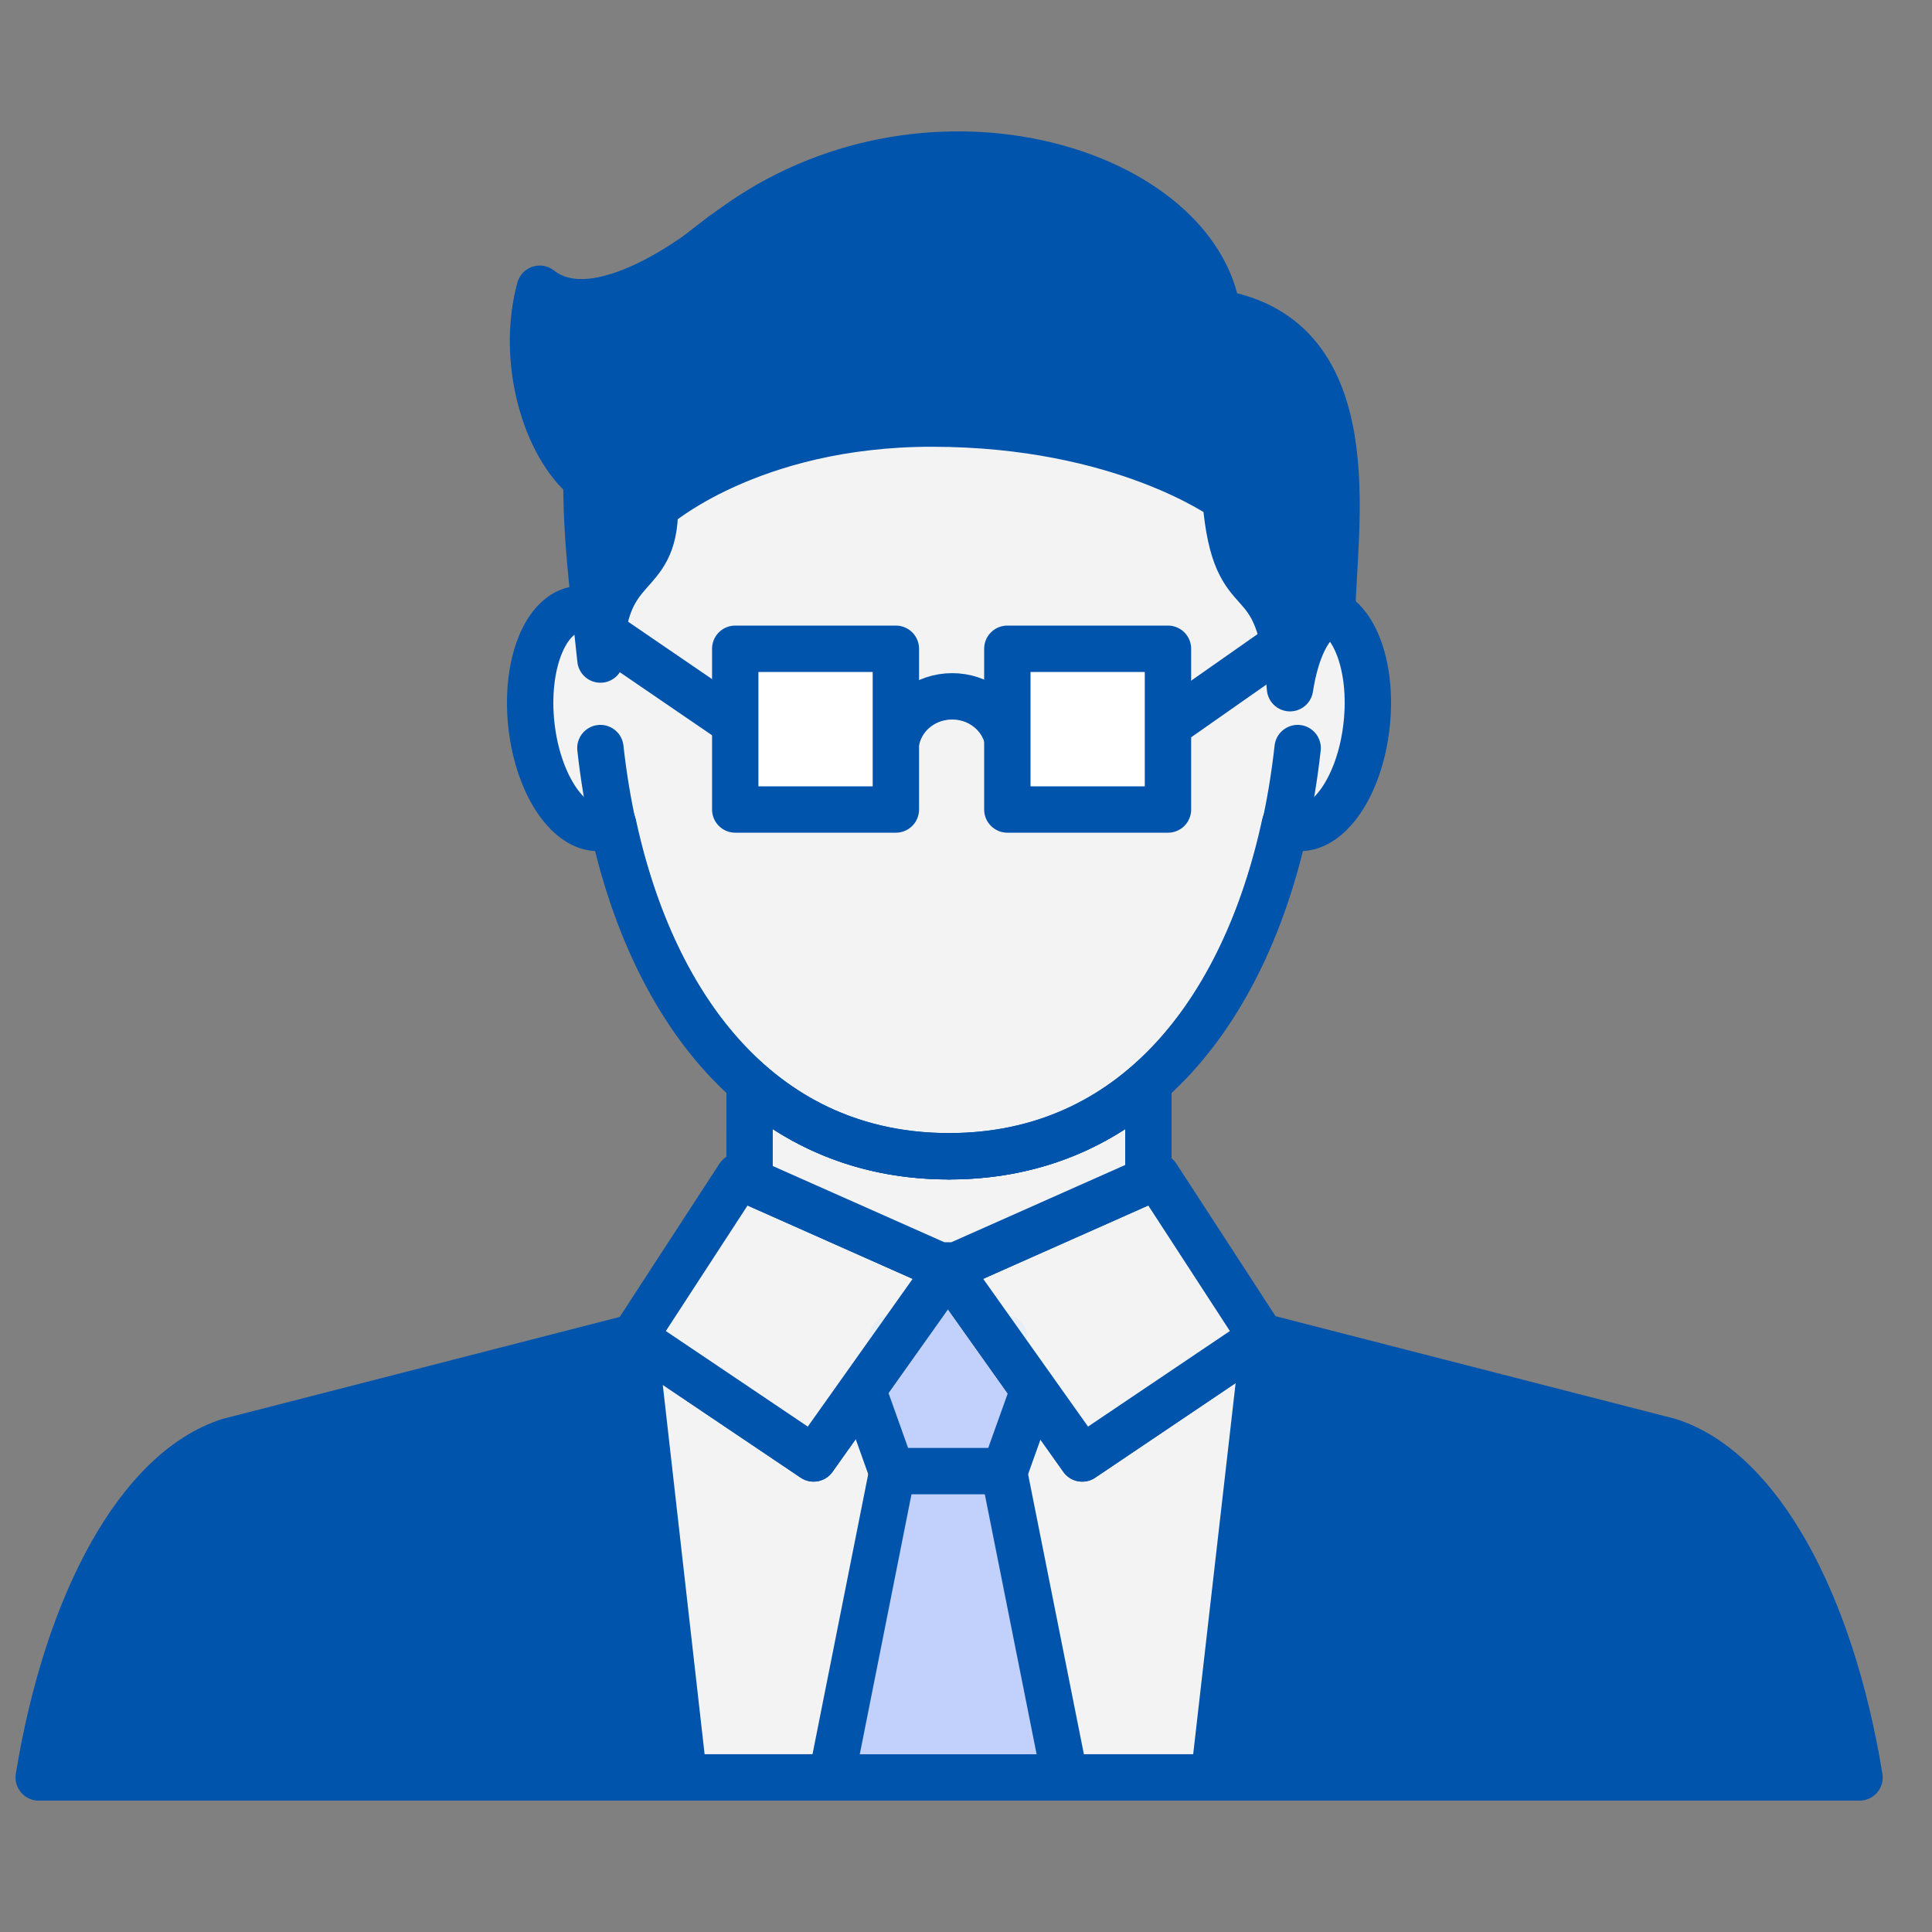 <svg fill="none" height="50" viewBox="0 0 50 50" width="50" xmlns="http://www.w3.org/2000/svg"><rect x="0" y="0" width="50" height="50" fill="#808080" stroke="none"/><path d="m32.716 34.622-1.301 11.378h-13.716l-1.29-11.393-10.48 2.691c-2.315.739-4.186 4.157-4.927 8.702h47.122c-.741-4.545-2.612-7.963-4.927-8.702l-10.595-2.721z" style="fill:#0054ac;stroke:#0054ac;stroke-width:1.2;stroke-miterlimit:10;stroke-linecap:round;stroke-linejoin:round"/><path d="m24.532 32.846 3.477 4.899 4.646-3.13-.015-.023.076.029-1.301 11.378h-13.716l-1.289-11.383 4.646 3.128z" fill="#fff" fill-opacity=".9"/><path d="m16.407 34.596.017-.007-.015.023z" fill="#fff" fill-opacity=".9"/><g stroke="#0054ac" stroke-miterlimit="10" stroke-width="1.2"><path d="m24.532 32.846 3.477 4.899 4.646-3.13-.015-.023.076.029-1.301 11.378h-13.716l-1.289-11.383 4.646 3.128z" stroke-linejoin="round"/><path d="m16.407 34.596.017-.007-.015.023z" stroke-linejoin="round"/><path d="m27.559 46-1.58-7.928v-3.45h-1.441-1.441v3.45l-1.577 7.928z" fill="#c2d1fc" stroke-linecap="round" stroke-linejoin="round"/><path d="m26.75 35.971-2.218-3.124-2.208 3.11.754 2.115h2.92z" fill="#c2d1fc" stroke-linecap="round" stroke-linejoin="round"/><path d="m19.123 30.442 5.41 2.404-3.477 4.899-4.649-3.13z" fill="#fff" fill-opacity=".9" stroke-linejoin="round"/><path d="m29.941 30.442-5.41 2.404 3.477 4.899 4.646-3.13z" fill="#fff" fill-opacity=".9" stroke-linejoin="round"/><path d="m19.4 28.013c1.365 1.203 3.084 1.911 5.16 1.911 2.076 0 3.795-.708 5.16-1.911v2.527l-4.971 2.209h-.437l-4.913-2.183z" fill="#fff" fill-opacity=".9" stroke-linejoin="round"/><path d="m34.185 15.766c-.172-.023-.34.023-.502.104-.363-6.292-3.969-9.421-9.123-9.421s-8.76 3.133-9.119 9.421c-.165-.081-.334-.126-.502-.104-.832.104-1.36 1.455-1.185 3.016.178 1.562.994 2.744 1.823 2.64.1-.013.198-.045.291-.094 1.052 4.876 3.933 8.595 8.692 8.595s7.64-3.719 8.692-8.595c.091.049.188.081.291.094.832.104 1.648-1.079 1.823-2.64.178-1.565-.353-2.913-1.182-3.016z" fill="#fff" fill-opacity=".9" stroke-linecap="round" stroke-linejoin="round"/><path d="m33.583 19.36c-.644 5.809-3.639 10.565-9.022 10.565" stroke-linecap="round" stroke-linejoin="round"/><path d="m15.538 19.36c.644 5.809 3.639 10.565 9.022 10.565" stroke-linecap="round" stroke-linejoin="round"/><path d="m34.477 15.851c.039-2.252.923-7.121-2.965-7.753-.541-3.638-7.323-5.822-12.337-2.352-2.807 1.941-3.998 3.807-3.998 6.664 0 1.523.133 2.495.362 4.659.058-2.699 1.411-1.928 1.411-3.93 0 0 2.447-2.177 7.164-2.177 4.956 0 7.601 1.944 7.601 1.944.265 3.149 1.376 1.367 1.67 4.905.295-1.876 1.091-1.96 1.091-1.96z" fill="#0054ac" stroke-linecap="round" stroke-linejoin="round"/></g><path d="m18.711 6.08s-3.114 2.679-4.743 1.393c-.502 1.856.139 4.05 1.211 4.937" fill="#0054ac"/><path d="m18.711 6.08s-3.114 2.679-4.743 1.393c-.502 1.856.139 4.05 1.211 4.937" stroke="#0054ac" stroke-linecap="round" stroke-linejoin="round" stroke-miterlimit="10" stroke-width="1.2"/><path d="m23.214 19.097c.155-.619.735-1.076 1.428-1.076.67 0 1.233.428 1.411 1.018" stroke="#0054ac" stroke-linecap="round" stroke-miterlimit="10" stroke-width="1.2"/><path d="m30.498 18.579 3.512-2.462" stroke="#0054ac" stroke-linecap="round" stroke-linejoin="round" stroke-miterlimit="10" stroke-width="1.2"/><path d="m18.814 18.566-3.218-2.2" stroke="#0054ac" stroke-linecap="round" stroke-linejoin="round" stroke-miterlimit="10" stroke-width="1.2"/><path d="m23.185 16.79h-4.157v4.16h4.157z" style="fill:#fff;stroke:#0054ac;stroke-width:1.2;stroke-miterlimit:10;stroke-linecap:round;stroke-linejoin:round"/><path d="m30.227 16.79h-4.157v4.16h4.157z" style="fill:#fff;stroke:#0054ac;stroke-width:1.2;stroke-miterlimit:10;stroke-linecap:round;stroke-linejoin:round"/></svg>